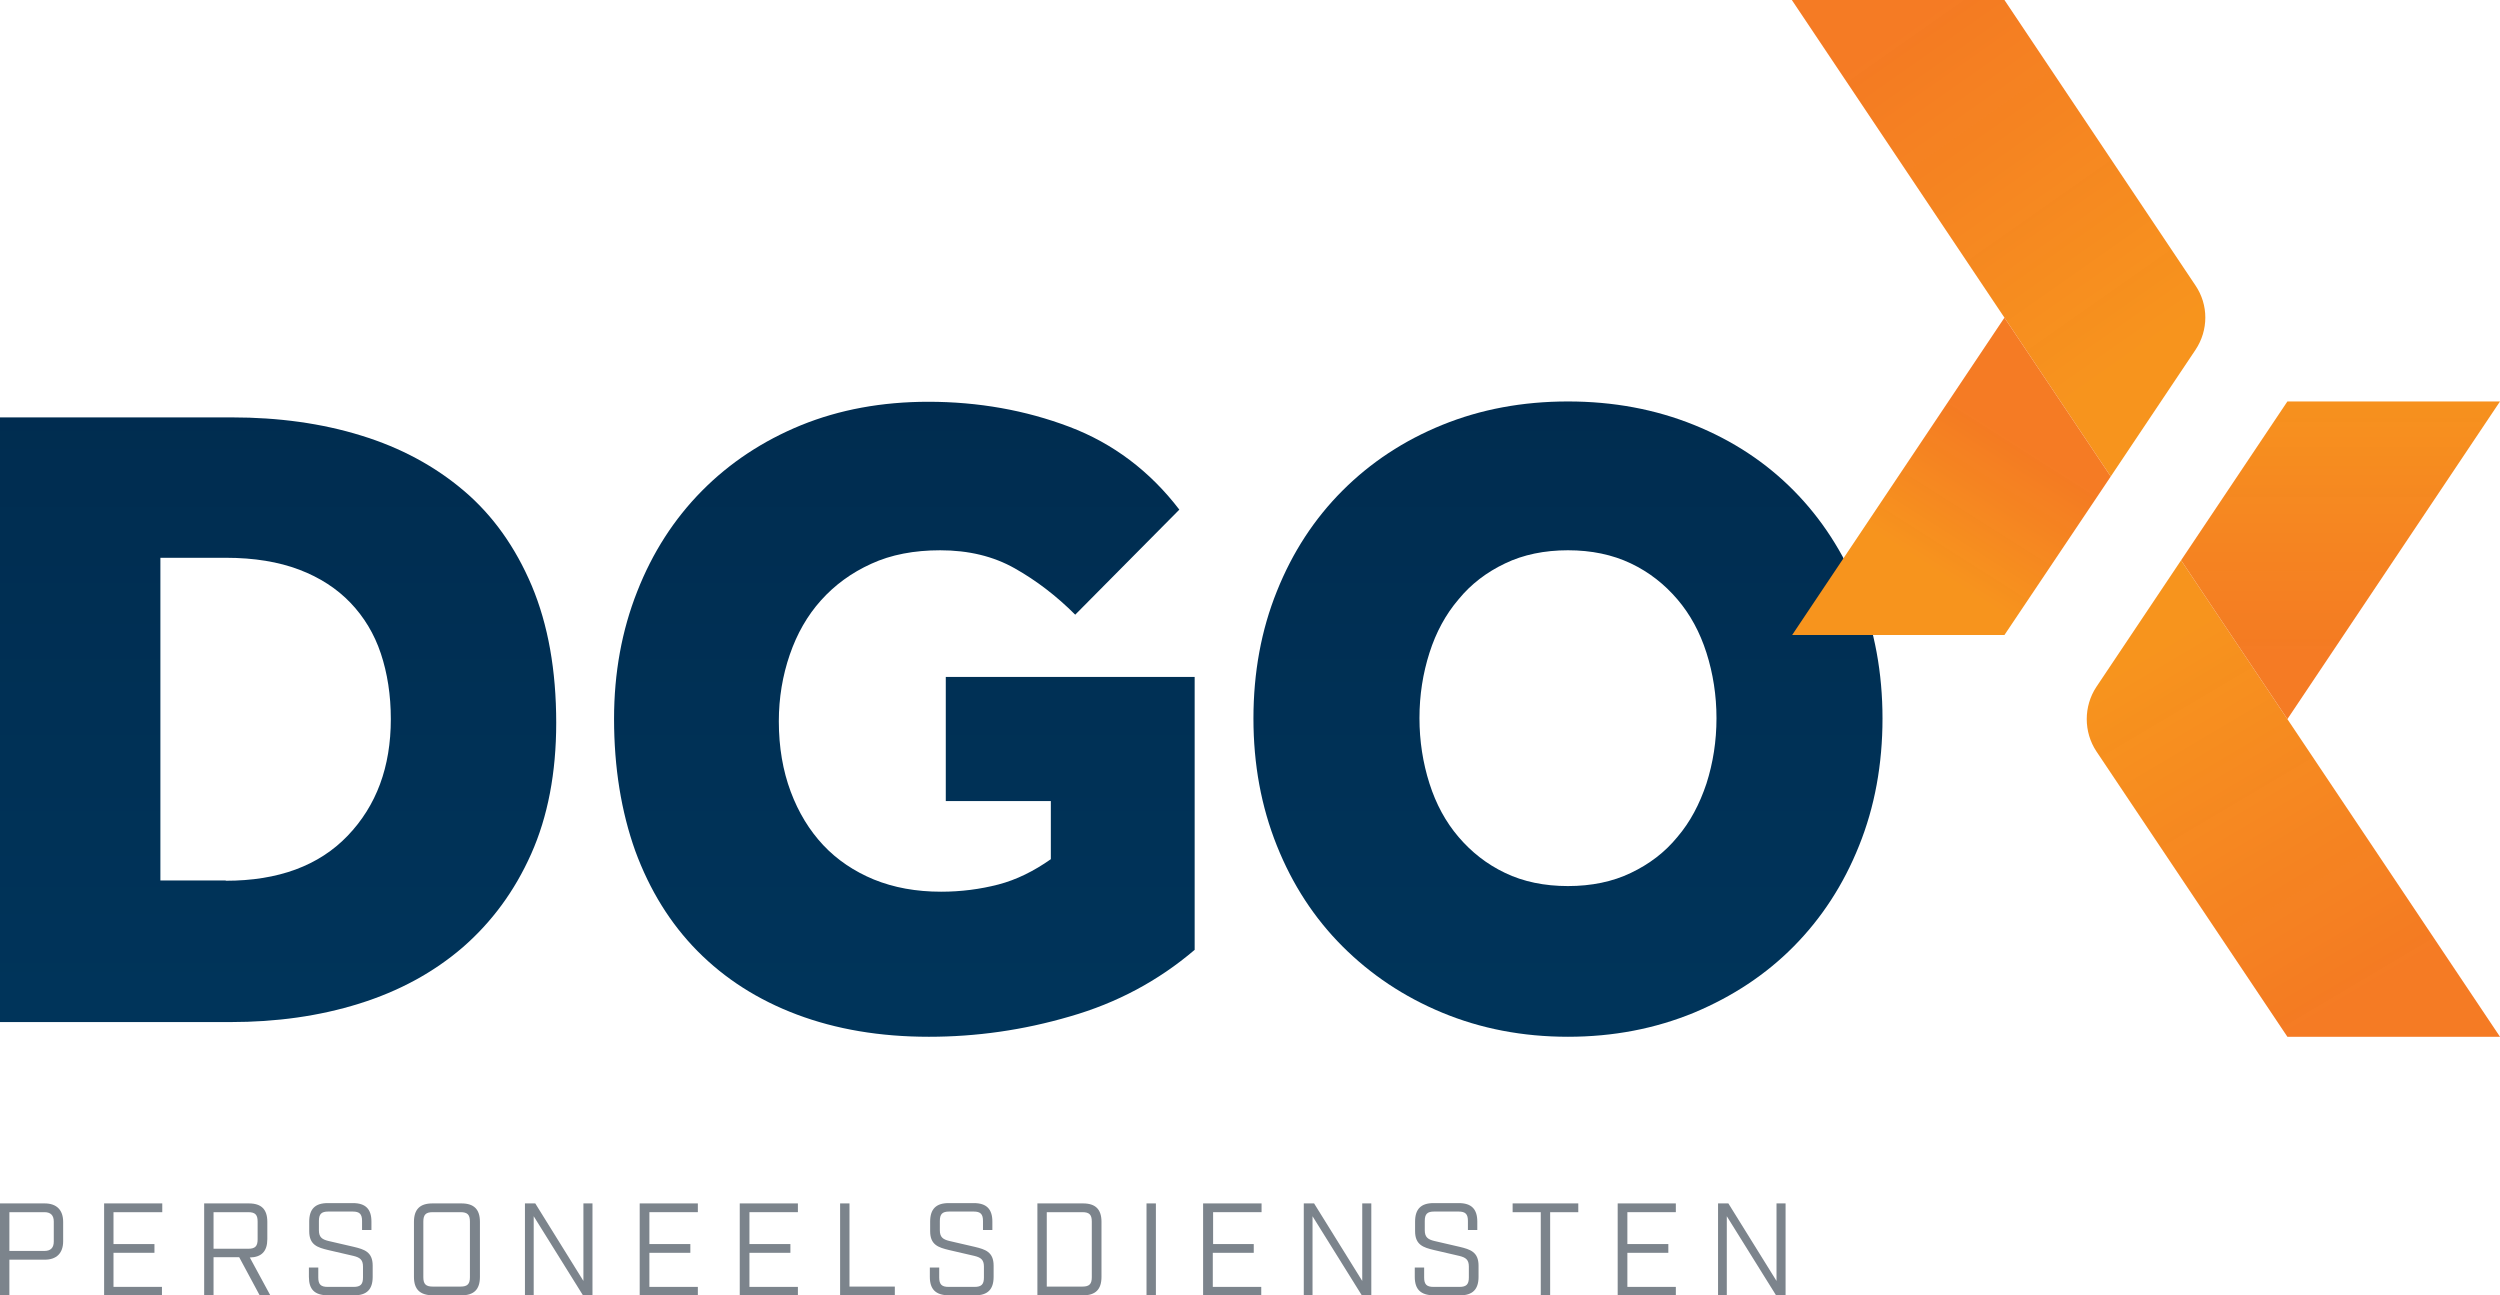<?xml version="1.0" encoding="utf-8"?>
<!-- Generator: Adobe Illustrator 25.2.1, SVG Export Plug-In . SVG Version: 6.00 Build 0)  -->
<svg version="1.1" id="Logos" xmlns="http://www.w3.org/2000/svg" xmlns:xlink="http://www.w3.org/1999/xlink" x="0px" y="0px"
	 viewBox="0 0 799.6 414.2" style="enable-background:new 0 0 799.6 414.2;" xml:space="preserve">
<style type="text/css">
	.st0{fill:url(#SVGID_1_);}
	.st1{fill:url(#SVGID_2_);}
	.st2{fill:url(#SVGID_3_);}
	.st3{fill:#7C848C;}
	.st4{fill:url(#SVGID_4_);}
	.st5{fill:url(#SVGID_5_);}
	.st6{fill:url(#SVGID_6_);}
	.st7{fill:url(#SVGID_7_);}
</style>
<g>
	<linearGradient id="SVGID_1_" gradientUnits="userSpaceOnUse" x1="89.012" y1="4.25" x2="89.012" y2="320.307">
		<stop  offset="0" style="stop-color:#002749"/>
		<stop  offset="1" style="stop-color:#00345A"/>
	</linearGradient>
	<path class="st0" d="M0,133.5h74.2c14.9,0,28.7,1.9,41.3,5.8c12.7,3.9,23.6,9.8,32.9,17.7c9.3,7.9,16.5,18.1,21.7,30.4
		c5.2,12.4,7.8,27,7.8,43.8c0,16-2.7,30-8,41.9c-5.3,11.9-12.6,21.8-21.9,29.9c-9.3,8-20.3,14-33.1,18c-12.8,4-26.5,5.9-41.2,5.9H0
		V133.5z M72.2,281.7c16.8,0,29.8-4.8,39-14.4c9.2-9.6,13.8-22,13.8-37.3c0-7.7-1.1-14.7-3.2-21c-2.1-6.3-5.4-11.7-9.7-16.2
		c-4.3-4.5-9.8-8.1-16.4-10.6c-6.6-2.5-14.4-3.8-23.5-3.8H51.3v103.2H72.2z"/>
	<linearGradient id="SVGID_2_" gradientUnits="userSpaceOnUse" x1="289.327" y1="4.25" x2="289.327" y2="320.307">
		<stop  offset="0" style="stop-color:#002749"/>
		<stop  offset="1" style="stop-color:#00345A"/>
	</linearGradient>
	<path class="st1" d="M302.7,216.5h79.4v87.3c-11.6,9.9-24.9,17-39.9,21.3c-15,4.4-30,6.5-45.1,6.5c-15.7,0-29.7-2.4-42.2-7.1
		c-12.5-4.7-23.1-11.5-31.8-20.3c-8.7-8.8-15.3-19.5-19.9-32c-4.5-12.6-6.8-26.7-6.8-42.3c0-14.7,2.5-28.3,7.4-40.7
		c4.9-12.5,11.8-23.2,20.7-32.2c8.9-9,19.5-16,31.7-21c12.3-5,25.9-7.5,40.7-7.5c16,0,31.1,2.7,45.1,8c14,5.3,25.8,14.2,35.2,26.5
		l-33.3,33.6c-6-6-12.4-10.9-19.3-14.8c-6.9-3.9-14.8-5.8-23.9-5.8c-8.3,0-15.7,1.4-22,4.3c-6.4,2.9-11.7,6.8-16.1,11.7
		c-4.4,4.9-7.7,10.7-10,17.4c-2.3,6.7-3.5,13.8-3.5,21.3c0,8.3,1.3,15.8,3.8,22.5c2.5,6.7,6,12.4,10.4,17.1c4.4,4.7,9.9,8.4,16.2,11
		c6.4,2.6,13.5,3.9,21.5,3.9c6.4,0,12.5-0.8,18.3-2.3c5.8-1.5,11.4-4.3,16.8-8.1v-18.6h-33.6V216.5z"/>
	<linearGradient id="SVGID_3_" gradientUnits="userSpaceOnUse" x1="501.494" y1="4.25" x2="501.494" y2="320.307">
		<stop  offset="0" style="stop-color:#002749"/>
		<stop  offset="1" style="stop-color:#00345A"/>
	</linearGradient>
	<path class="st2" d="M501.5,331.6c-14.5,0-27.9-2.6-40.2-7.7c-12.3-5.1-22.9-12.2-31.9-21.2c-9-9-16-19.7-21-32.2
		c-5-12.5-7.5-26-7.5-40.7c0-14.7,2.5-28.3,7.5-40.7c5-12.5,12-23.2,21-32.2c9-9,19.6-16,31.9-21c12.3-5,25.7-7.5,40.2-7.5
		c14.5,0,27.9,2.5,40.3,7.5c12.4,5,23,12,31.9,21c8.9,9,15.8,19.7,20.9,32.2c5,12.5,7.5,26.1,7.5,40.7c0,14.7-2.5,28.3-7.5,40.7
		c-5,12.5-12,23.2-20.9,32.2c-8.9,9-19.5,16-31.9,21.2C529.4,329,516,331.6,501.5,331.6z M501.5,283.4c7.5,0,14.3-1.4,20.1-4.2
		c5.9-2.8,10.9-6.6,14.9-11.5c4.1-4.8,7.1-10.5,9.3-17.1c2.1-6.6,3.2-13.5,3.2-20.9c0-7.3-1.1-14.3-3.2-20.9
		c-2.1-6.6-5.2-12.3-9.3-17.1c-4.1-4.8-9-8.7-14.9-11.5c-5.9-2.8-12.6-4.2-20.1-4.2s-14.3,1.4-20.1,4.2c-5.9,2.8-10.9,6.6-14.9,11.5
		c-4.1,4.8-7.2,10.5-9.3,17.1c-2.1,6.6-3.2,13.5-3.2,20.9c0,7.3,1.1,14.3,3.2,20.9c2.1,6.6,5.2,12.3,9.3,17.1
		c4.1,4.8,9,8.7,14.9,11.5C487.2,282,494,283.4,501.5,283.4z"/>
</g>
<g>
	<path class="st3" d="M0,384.9h14.3c3.8,0,5.9,2.1,5.9,5.9v6.2c0,3.8-2.1,5.9-5.9,5.9H3v11.4H0V384.9z M14.2,400.1c2,0,3-1,3-3v-6.4
		c0-2-1-3-3-3H3v12.4H14.2z"/>
	<path class="st3" d="M33.3,384.9h18.6v2.8H36.3v10.2h13.1v2.8H36.3v10.9h15.5v2.8H33.3V384.9z"/>
	<path class="st3" d="M86.4,414.2H83l-6.5-12.1h-8.2v12.1h-3v-29.3h14.3c4,0,5.9,1.9,5.9,5.9v5.5c0,3.9-1.8,5.8-5.6,5.9L86.4,414.2z
		 M79.4,399.4c2.2,0,3-0.8,3-3v-5.7c0-2.2-0.8-3-3-3H68.3v11.7H79.4z"/>
	<path class="st3" d="M98.8,408.4v-3h3v3.2c0,2.2,0.8,3,3,3h8.3c2.2,0,3-0.8,3-3v-3.5c0-2.2-1-2.9-3-3.4l-8.2-1.9
		c-3.3-0.8-6-1.6-6-6v-3.1c0-4,1.9-5.9,5.9-5.9h8.1c4,0,5.9,1.9,5.9,5.9v2.7h-3v-2.9c0-2.2-0.8-3-3-3h-7.8c-2.2,0-3,0.8-3,3v3
		c0,2.2,1,2.9,3,3.4l8.2,1.9c3.3,0.8,6,1.6,6,6v3.6c0,4-1.9,5.9-5.9,5.9h-8.6C100.6,414.2,98.8,412.4,98.8,408.4z"/>
	<path class="st3" d="M132.4,408.4v-17.6c0-4,1.9-5.9,5.9-5.9h9.3c4,0,5.9,1.9,5.9,5.9v17.6c0,4-1.9,5.9-5.9,5.9h-9.3
		C134.3,414.2,132.4,412.4,132.4,408.4z M147.3,411.5c2.2,0,3-0.8,3-3v-17.8c0-2.2-0.8-3-3-3h-8.9c-2.2,0-3,0.8-3,3v17.8
		c0,2.2,0.8,3,3,3H147.3z"/>
	<path class="st3" d="M167.8,384.9h3.4l15.4,24.8v-24.8h2.9v29.3h-3.1l-15.7-25.2v25.2h-2.8V384.9z"/>
	<path class="st3" d="M204.6,384.9h18.6v2.8h-15.5v10.2h13.1v2.8h-13.1v10.9h15.5v2.8h-18.6V384.9z"/>
	<path class="st3" d="M236.6,384.9h18.6v2.8h-15.5v10.2h13.1v2.8h-13.1v10.9h15.5v2.8h-18.6V384.9z"/>
	<path class="st3" d="M268.7,384.9h3v26.6h14.5v2.8h-17.5V384.9z"/>
	<path class="st3" d="M297.4,408.4v-3h3v3.2c0,2.2,0.8,3,3,3h8.3c2.2,0,3-0.8,3-3v-3.5c0-2.2-1-2.9-3-3.4l-8.2-1.9
		c-3.3-0.8-6-1.6-6-6v-3.1c0-4,1.9-5.9,5.9-5.9h8.1c4,0,5.9,1.9,5.9,5.9v2.7h-3v-2.9c0-2.2-0.8-3-3-3h-7.8c-2.2,0-3,0.8-3,3v3
		c0,2.2,1,2.9,3,3.4l8.2,1.9c3.3,0.8,6,1.6,6,6v3.6c0,4-1.9,5.9-5.9,5.9h-8.6C299.3,414.2,297.4,412.4,297.4,408.4z"/>
	<path class="st3" d="M331.8,384.9h14.6c4,0,5.9,1.9,5.9,5.9v17.6c0,4-1.9,5.9-5.9,5.9h-14.6V384.9z M346.2,411.5c2.2,0,3-0.8,3-3
		v-17.8c0-2.2-0.8-3-3-3h-11.4v23.8H346.2z"/>
	<path class="st3" d="M366.7,384.9h3v29.3h-3V384.9z"/>
	<path class="st3" d="M384.9,384.9h18.6v2.8h-15.5v10.2H401v2.8h-13.1v10.9h15.5v2.8h-18.6V384.9z"/>
	<path class="st3" d="M416.9,384.9h3.4l15.4,24.8v-24.8h2.9v29.3h-3.1l-15.7-25.2v25.2h-2.8V384.9z"/>
	<path class="st3" d="M452.5,408.4v-3h3v3.2c0,2.2,0.8,3,3,3h8.3c2.2,0,3-0.8,3-3v-3.5c0-2.2-1-2.9-3-3.4l-8.2-1.9
		c-3.3-0.8-6-1.6-6-6v-3.1c0-4,1.9-5.9,5.9-5.9h8.1c4,0,5.9,1.9,5.9,5.9v2.7h-3v-2.9c0-2.2-0.8-3-3-3h-7.8c-2.2,0-3,0.8-3,3v3
		c0,2.2,1,2.9,3,3.4l8.2,1.9c3.3,0.8,6,1.6,6,6v3.6c0,4-1.9,5.9-5.9,5.9h-8.6C454.4,414.2,452.5,412.4,452.5,408.4z"/>
	<path class="st3" d="M492.8,387.7h-9v-2.8h21v2.8h-9v26.6h-3V387.7z"/>
	<path class="st3" d="M517.4,384.9h18.6v2.8h-15.5v10.2h13.1v2.8h-13.1v10.9h15.5v2.8h-18.6V384.9z"/>
	<path class="st3" d="M549.4,384.9h3.4l15.4,24.8v-24.8h2.9v29.3h-3.1l-15.7-25.2v25.2h-2.8V384.9z"/>
</g>
<linearGradient id="SVGID_4_" gradientUnits="userSpaceOnUse" x1="5362.239" y1="5783.286" x2="5427.4" y2="5893.323" gradientTransform="matrix(-1 0 0 -1 6115.859 6100.621)">
	<stop  offset="0" style="stop-color:#F47920;stop-opacity:0.986"/>
	<stop  offset="0.967" style="stop-color:#F7931E;stop-opacity:1"/>
	<stop  offset="1" style="stop-color:#F7941D"/>
</linearGradient>
<path class="st4" d="M670.5,240.3l61.1,91.3l68,0l-68-101.6l-34-50.8l-27.1,40.5C666.4,225.9,666.4,234.1,670.5,240.3z"/>
<linearGradient id="SVGID_5_" gradientUnits="userSpaceOnUse" x1="748.582" y1="208.25" x2="748.582" y2="120.108">
	<stop  offset="0" style="stop-color:#F47920;stop-opacity:0.986"/>
	<stop  offset="0.967" style="stop-color:#F7931E;stop-opacity:1"/>
	<stop  offset="1" style="stop-color:#F7941D"/>
</linearGradient>
<polygon class="st5" points="731.6,230 799.6,128.4 731.6,128.4 697.6,179.2 "/>
<linearGradient id="SVGID_6_" gradientUnits="userSpaceOnUse" x1="611.08" y1="9.16" x2="684.08" y2="113.16">
	<stop  offset="0" style="stop-color:#F47920;stop-opacity:0.986"/>
	<stop  offset="0.967" style="stop-color:#F7931E;stop-opacity:1"/>
	<stop  offset="1" style="stop-color:#F7941D"/>
</linearGradient>
<path class="st6" d="M702.2,91.3L641.1,0l-68,0l68,101.6l34,50.8l27.1-40.5C706.4,105.6,706.4,97.5,702.2,91.3z"/>
<linearGradient id="SVGID_7_" gradientUnits="userSpaceOnUse" x1="646.396" y1="142.654" x2="620.396" y2="183.654">
	<stop  offset="0" style="stop-color:#F47920;stop-opacity:0.986"/>
	<stop  offset="0.967" style="stop-color:#F7931E;stop-opacity:1"/>
	<stop  offset="1" style="stop-color:#F7941D"/>
</linearGradient>
<polygon class="st7" points="641.1,101.6 573.2,203.1 641.1,203.1 675.1,152.4 "/>
</svg>
